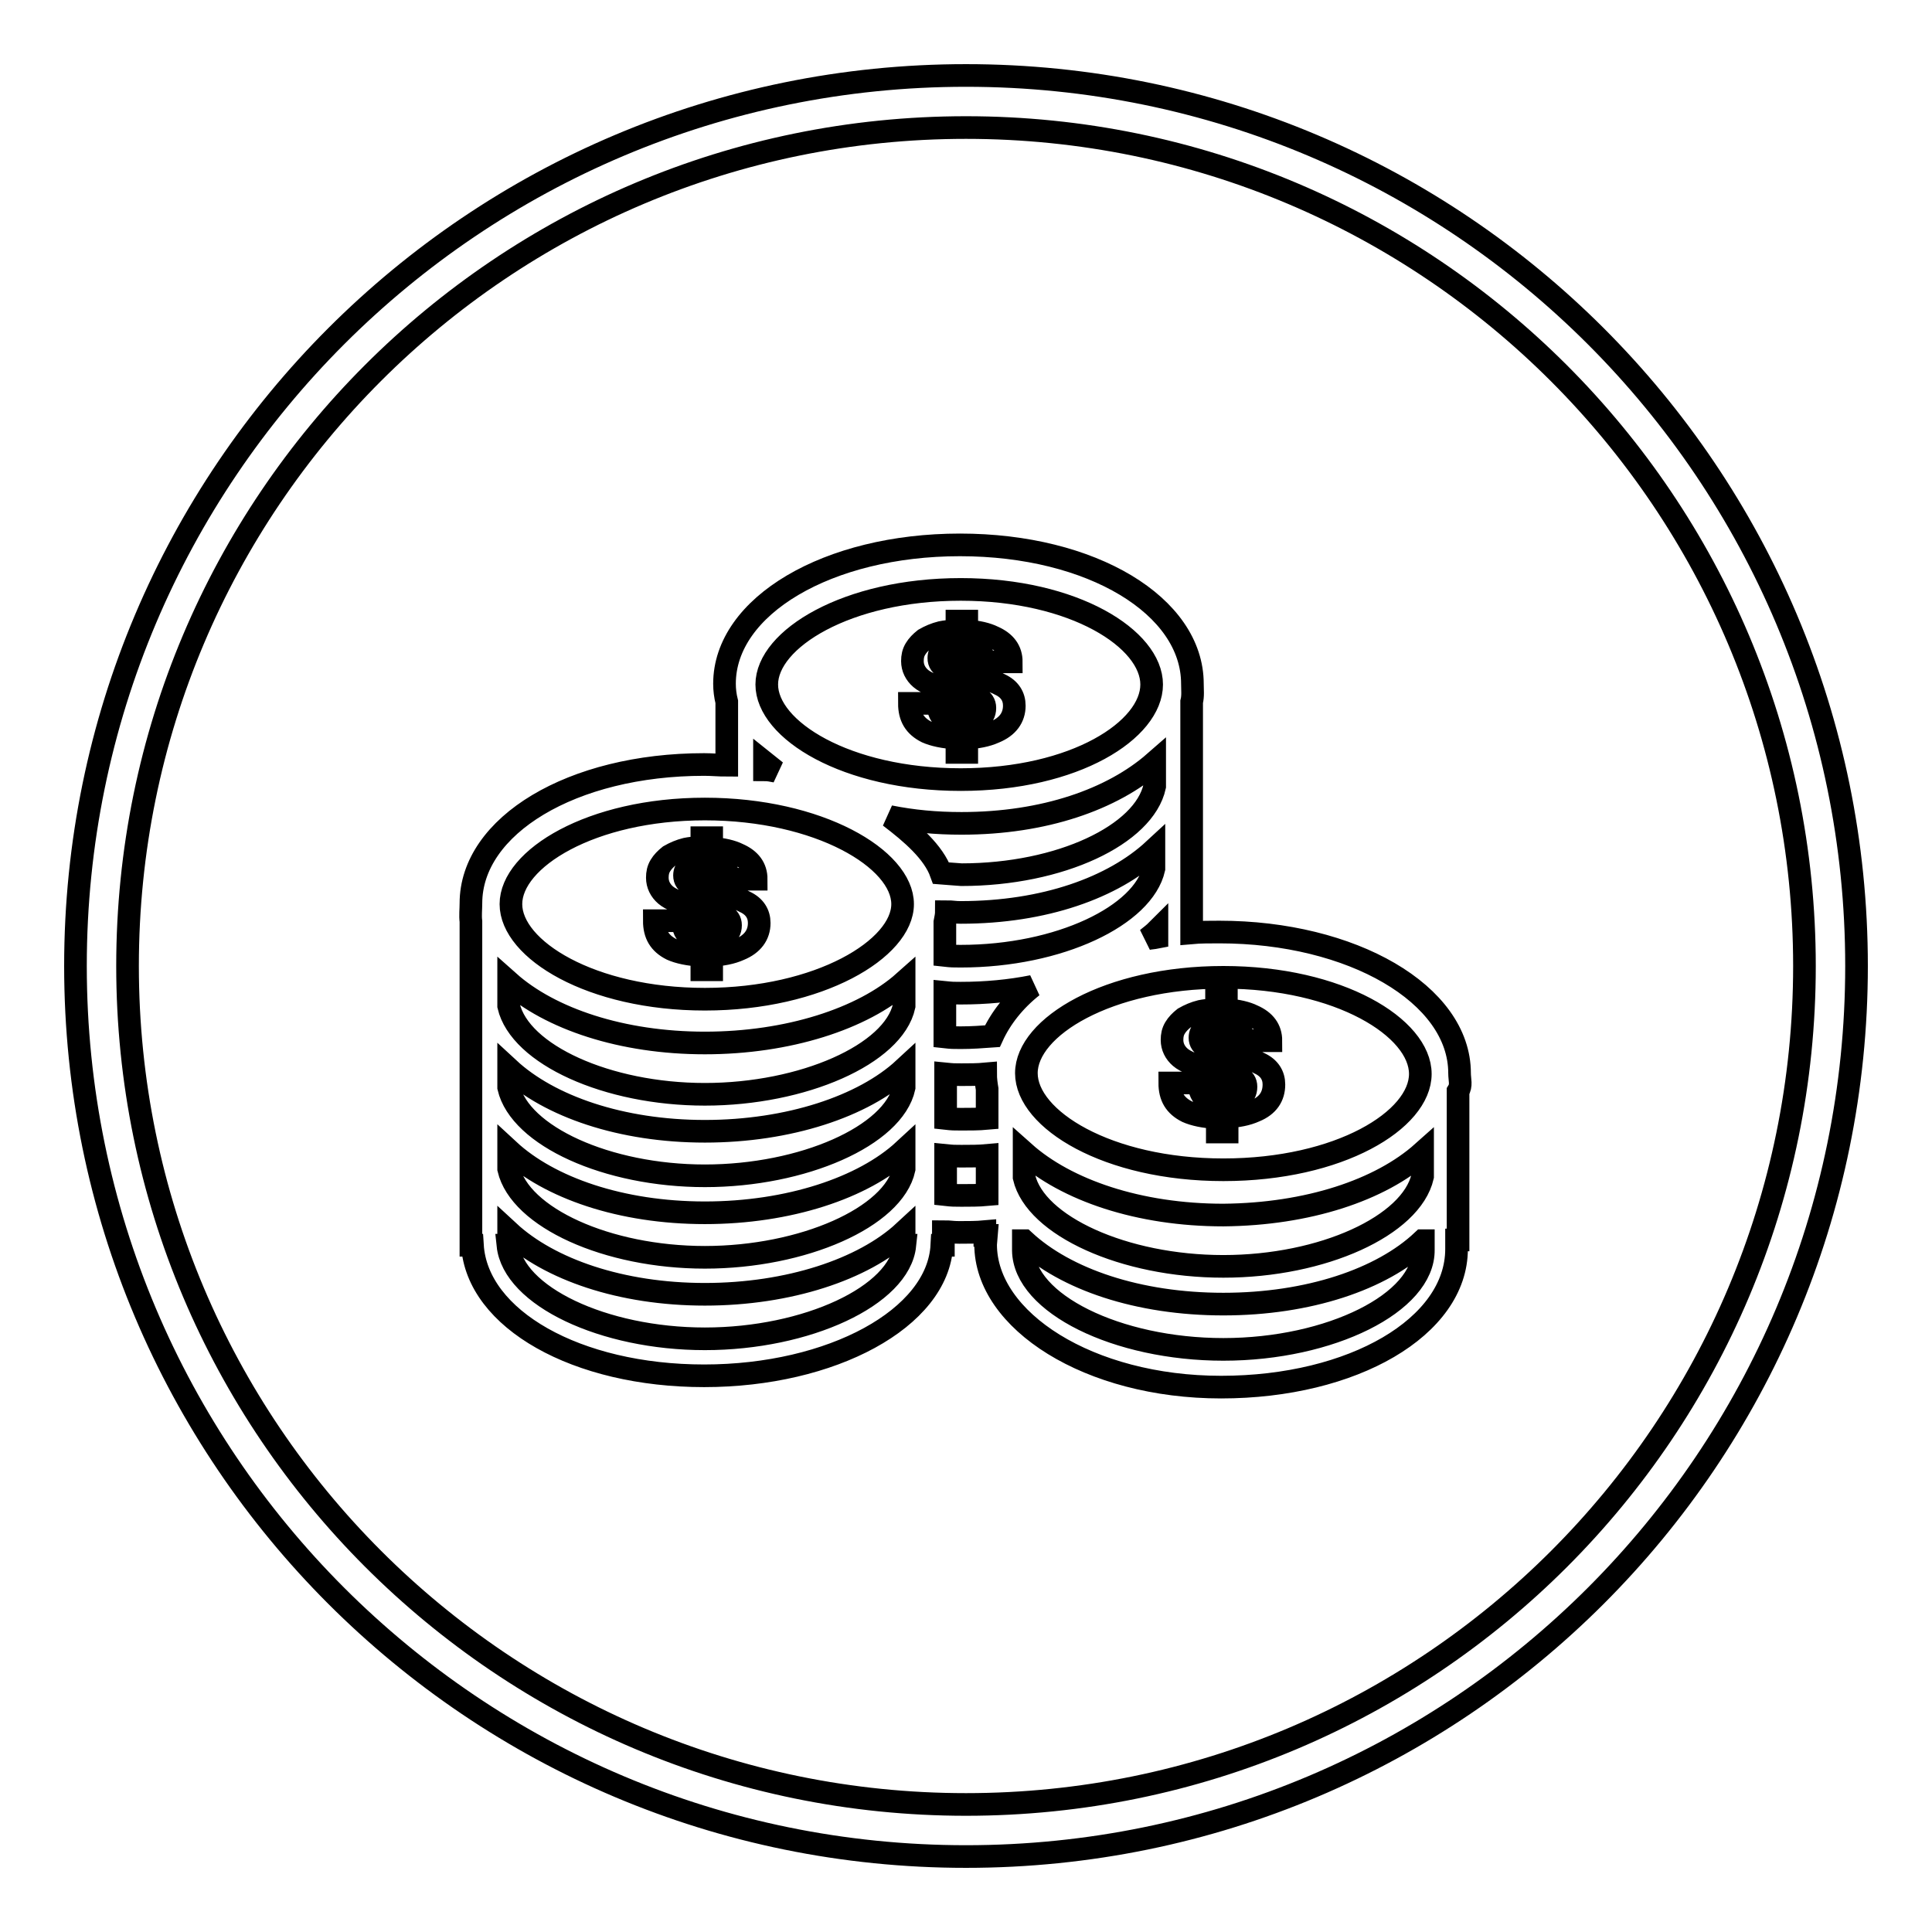 <?xml version="1.0" encoding="utf-8"?>
<!-- Svg Vector Icons : http://www.onlinewebfonts.com/icon -->
<!DOCTYPE svg PUBLIC "-//W3C//DTD SVG 1.1//EN" "http://www.w3.org/Graphics/SVG/1.1/DTD/svg11.dtd">
<svg version="1.1" xmlns="http://www.w3.org/2000/svg" xmlns:xlink="http://www.w3.org/1999/xlink" x="0px" y="0px" viewBox="0 0 256 256" enable-background="new 0 0 256 256" xml:space="preserve">
<g><g><path stroke-width="3" fill-opacity="0" stroke="#000000"  d="M128,10C62.8,10,10,62.8,10,128c0,65.2,52.8,118,118,118c65.2,0,118-52.8,118-118C246,62.8,193.2,10,128,10z M128,239.1c-61.4,0-111.1-49.8-111.1-111.1C16.9,66.6,66.6,16.9,128,16.9c61.4,0,111.1,49.8,111.1,111.1C239.1,189.4,189.4,239.1,128,239.1z"/><path stroke-width="3" fill-opacity="0" stroke="#000000"  d="M193.4,142.2c0-10.5-14.3-18.7-31.8-18.7c-1.2,0-2.6,0-3.7,0.1V93c0.2-0.8,0.1-1.6,0.1-2.4c0-10.3-13.3-18.4-30.8-18.4s-31.2,8.1-31.2,18.4c0,0.8,0.1,1.6,0.3,2.4v8.4c-1,0-2-0.1-3-0.1c-17.5,0-30.9,8.1-30.9,18.4c0,0.8-0.1,1.6,0,2.4V165h0.2c0.6,9.8,13.8,17.3,30.7,17.3c16.9,0,31-7.6,31.5-17.3h0.2v-1.8c1,0,1.1,0.1,2.1,0.1c1.2,0,2.3,0,3.4-0.1v0.5h0.2l-0.1,1.2c0,10.1,13.7,18.9,31.2,18.9s31.2-8,31.2-18.3l0-1.2h0.2v-19.7C193.7,143.8,193.4,143.1,193.4,142.2z M162.1,129.5c15.4,0,26.1,6.7,26.1,12.8S177.5,155,162.1,155c-15.4,0-26.1-6.7-26.1-12.8S146.8,129.5,162.1,129.5z M188.5,152.7v3.2c-1.5,6.5-13.2,11.9-26.4,11.9s-24.9-5.4-26.4-11.8v-3.3c5.6,5,15.2,8.3,26.4,8.3C173.3,160.9,182.9,157.7,188.5,152.7z M127.3,126.7c-1,0-1.2,0-2.1-0.1v-4.4c0.1-0.5,0.2-1,0.2-1.4c0.9,0,1,0.1,1.9,0.1c11.1,0,20.2-3.3,25.6-8.3v2.5C151.5,121.3,140.4,126.7,127.3,126.7z M153.3,124.2c-0.5,0.1-0.9,0.1-1.3,0.2c0.5-0.4,0.9-0.7,1.3-1.1V124.2z M127.3,78.1c15.1,0,25.3,6.6,25.3,12.6s-10.1,12.6-25.3,12.6c-15.2,0-25.7-6.6-25.7-12.6S112.2,78.1,127.3,78.1z M101.3,101c0.5,0.4,1,0.8,1.5,1.2c-0.5-0.1-1-0.2-1.5-0.2V101z M93.4,107.2c15.1,0,26.2,6.6,26.2,12.6c0,5.9-11,12.6-26.2,12.6c-15.1,0-25.7-6.6-25.7-12.6C67.7,113.8,78.3,107.2,93.4,107.2z M67.4,130.1c5.5,4.9,15,8.1,26,8.1c11,0,20.9-3.2,26.4-8.1v3.2c-1.4,6.4-13.4,11.7-26.4,11.7c-13,0-24.5-5.3-26-11.7V130.1z M67.4,141.6c5.4,5,14.9,8.3,26,8.3c11.1,0,21-3.3,26.4-8.3v2.5c-1.4,6.4-13.4,11.7-26.4,11.7c-13,0-24.5-5.3-26-11.7V141.6z M67.4,152.4c5.4,5,14.9,8.3,26,8.3c11.1,0,21-3.3,26.4-8.3v2.5c-1.4,6.4-13.4,11.7-26.4,11.7c-13,0-24.5-5.3-26-11.7V152.4z M93.4,177.4c-13.5,0-25.4-5.7-26.1-12.4h0.1v-1.8c5.4,5,14.9,8.3,26,8.3c11.1,0,21-3.3,26.4-8.3v1.8h0.1C119.2,171.7,106.9,177.4,93.4,177.4z M124.7,115.7c-1-2.8-3.9-5.3-6.8-7.5c3,0.6,6.1,0.9,9.5,0.9c11,0,20-3.2,25.6-8.1v3.2c-1.4,6.4-12.5,11.7-25.6,11.7C126.2,115.8,125.9,115.8,124.7,115.7z M130.8,158.3c-1.1,0.1-2.3,0.1-3.4,0.1c-1,0-1.2,0-2.1-0.1v-5.2c1,0.1,1.1,0.1,2.1,0.1c1.2,0,2.3,0,3.4-0.1V158.3z M130.8,148.2c-1.1,0.1-2.3,0.1-3.4,0.1c-1,0-1.2,0-2.1-0.1v-5.9c1,0.1,1.1,0.1,2.1,0.1c1.1,0,2.1,0,3.2-0.1c0,0.7,0.1,1.4,0.2,2L130.8,148.2L130.8,148.2z M131.5,137.3c-1.4,0.1-2.7,0.2-4.2,0.2c-1,0-1.2,0-2.1-0.1v-5.9c1,0.1,1.1,0.1,2.1,0.1c3.3,0,6.5-0.3,9.5-0.9C134.4,132.6,132.6,134.9,131.5,137.3z M162.1,178.8c-14.1,0-26.4-6.1-26.5-13.1l0-1.3h0.1c5.5,5.1,15.1,8.4,26.4,8.4c11.3,0,21-3.3,26.4-8.4h0.1l0,1.2C188.7,172.6,176.3,178.8,162.1,178.8z M90.9,123.6c-0.2-0.3-0.4-0.8-0.5-1.6h-3.7c0,1.8,0.7,3,2.3,3.8c0.9,0.4,2.2,0.7,4,0.8v1.9h1.3v-1.9c1.4-0.1,2.6-0.3,3.7-0.8c1.7-0.7,2.6-1.9,2.6-3.5c0-1.2-0.6-2.2-1.9-2.8c-0.7-0.4-2.2-0.9-4.4-1.4v-3.6c0.9,0,1.5,0.3,1.9,0.7c0.2,0.3,0.3,0.7,0.4,1.3h3.6c0-1.5-0.8-2.6-2.4-3.3c-0.8-0.4-2-0.7-3.5-0.8V111h-1.3v1.3c-0.9,0-1.6,0.1-2.1,0.2c-0.8,0.2-1.5,0.5-2.2,0.9c-0.5,0.4-0.9,0.8-1.2,1.3c-0.3,0.5-0.4,1-0.4,1.6c0,0.9,0.4,1.7,1.1,2.3c0.7,0.6,2,1.1,3.7,1.5l1.1,0.2v4.1C92,124.3,91.3,124,90.9,123.6z M94.4,120.7c0.8,0.2,1.3,0.4,1.6,0.6c0.5,0.3,0.8,0.7,0.8,1.3c0,0.7-0.3,1.2-0.9,1.5c-0.3,0.2-0.8,0.3-1.6,0.3L94.4,120.7L94.4,120.7z M91.6,117.3c-0.6-0.3-0.9-0.7-0.9-1.3c0-0.5,0.2-0.9,0.6-1.2s1-0.4,1.8-0.4v3.3C92.4,117.6,91.9,117.5,91.6,117.3z M159.3,145.1c-0.2-0.3-0.4-0.8-0.5-1.6H155c0,1.8,0.7,3,2.3,3.8c0.9,0.4,2.2,0.7,4,0.8v1.9h1.3V148c1.4-0.1,2.6-0.3,3.7-0.8c1.7-0.7,2.5-1.9,2.5-3.5c0-1.2-0.6-2.2-1.9-2.8c-0.7-0.4-2.2-0.9-4.4-1.4v-3.6c0.9,0,1.5,0.3,1.9,0.7c0.2,0.3,0.3,0.7,0.4,1.3h3.6c0-1.5-0.8-2.6-2.4-3.3c-0.8-0.4-2-0.7-3.5-0.8v-1.3h-1.3v1.3c-0.9,0-1.6,0.1-2.1,0.2c-0.8,0.2-1.5,0.5-2.2,0.9c-0.5,0.4-0.9,0.8-1.2,1.3s-0.4,1-0.4,1.6c0,0.9,0.4,1.7,1.1,2.3c0.7,0.6,2,1.1,3.7,1.5l1.1,0.2v4.1C160.3,145.8,159.6,145.5,159.3,145.1z M162.7,142.1c0.8,0.2,1.3,0.4,1.6,0.6c0.5,0.3,0.8,0.7,0.8,1.3c0,0.7-0.3,1.2-0.8,1.5c-0.3,0.2-0.8,0.3-1.6,0.3V142.1L162.7,142.1z M159.9,138.8c-0.6-0.3-0.9-0.7-0.9-1.3c0-0.5,0.2-0.9,0.6-1.2c0.4-0.3,1-0.4,1.8-0.4v3.3C160.7,139.1,160.2,138.9,159.9,138.8z M124.7,94.8c-0.2-0.3-0.4-0.8-0.5-1.6h-3.7c0,1.8,0.7,3,2.3,3.8c0.9,0.4,2.2,0.7,4,0.8v1.9h1.3v-1.9c1.4-0.1,2.6-0.3,3.7-0.8c1.7-0.7,2.6-1.9,2.6-3.5c0-1.2-0.6-2.2-1.9-2.8c-0.7-0.4-2.2-0.9-4.4-1.4v-3.6c0.9,0,1.5,0.3,1.9,0.7c0.2,0.3,0.3,0.7,0.4,1.3h3.6c0-1.5-0.8-2.6-2.4-3.3c-0.8-0.4-2-0.7-3.5-0.8v-1.3h-1.3v1.3c-0.9,0-1.6,0.1-2.1,0.2c-0.8,0.2-1.5,0.5-2.2,0.9c-0.5,0.4-0.9,0.8-1.2,1.3c-0.3,0.5-0.4,1-0.4,1.6c0,0.9,0.4,1.7,1.1,2.3c0.7,0.6,2,1.1,3.7,1.5l1.1,0.2v4.1C125.7,95.5,125,95.2,124.7,94.8z M128.1,91.9c0.8,0.2,1.3,0.4,1.6,0.6c0.5,0.3,0.8,0.7,0.8,1.3c0,0.7-0.3,1.2-0.8,1.5c-0.3,0.2-0.8,0.3-1.6,0.3V91.9L128.1,91.9z M125.3,88.5c-0.6-0.3-0.9-0.7-0.9-1.3c0-0.5,0.2-0.9,0.6-1.2c0.4-0.3,1-0.4,1.8-0.4V89C126.1,88.8,125.6,88.7,125.3,88.5z"/></g></g>
</svg>